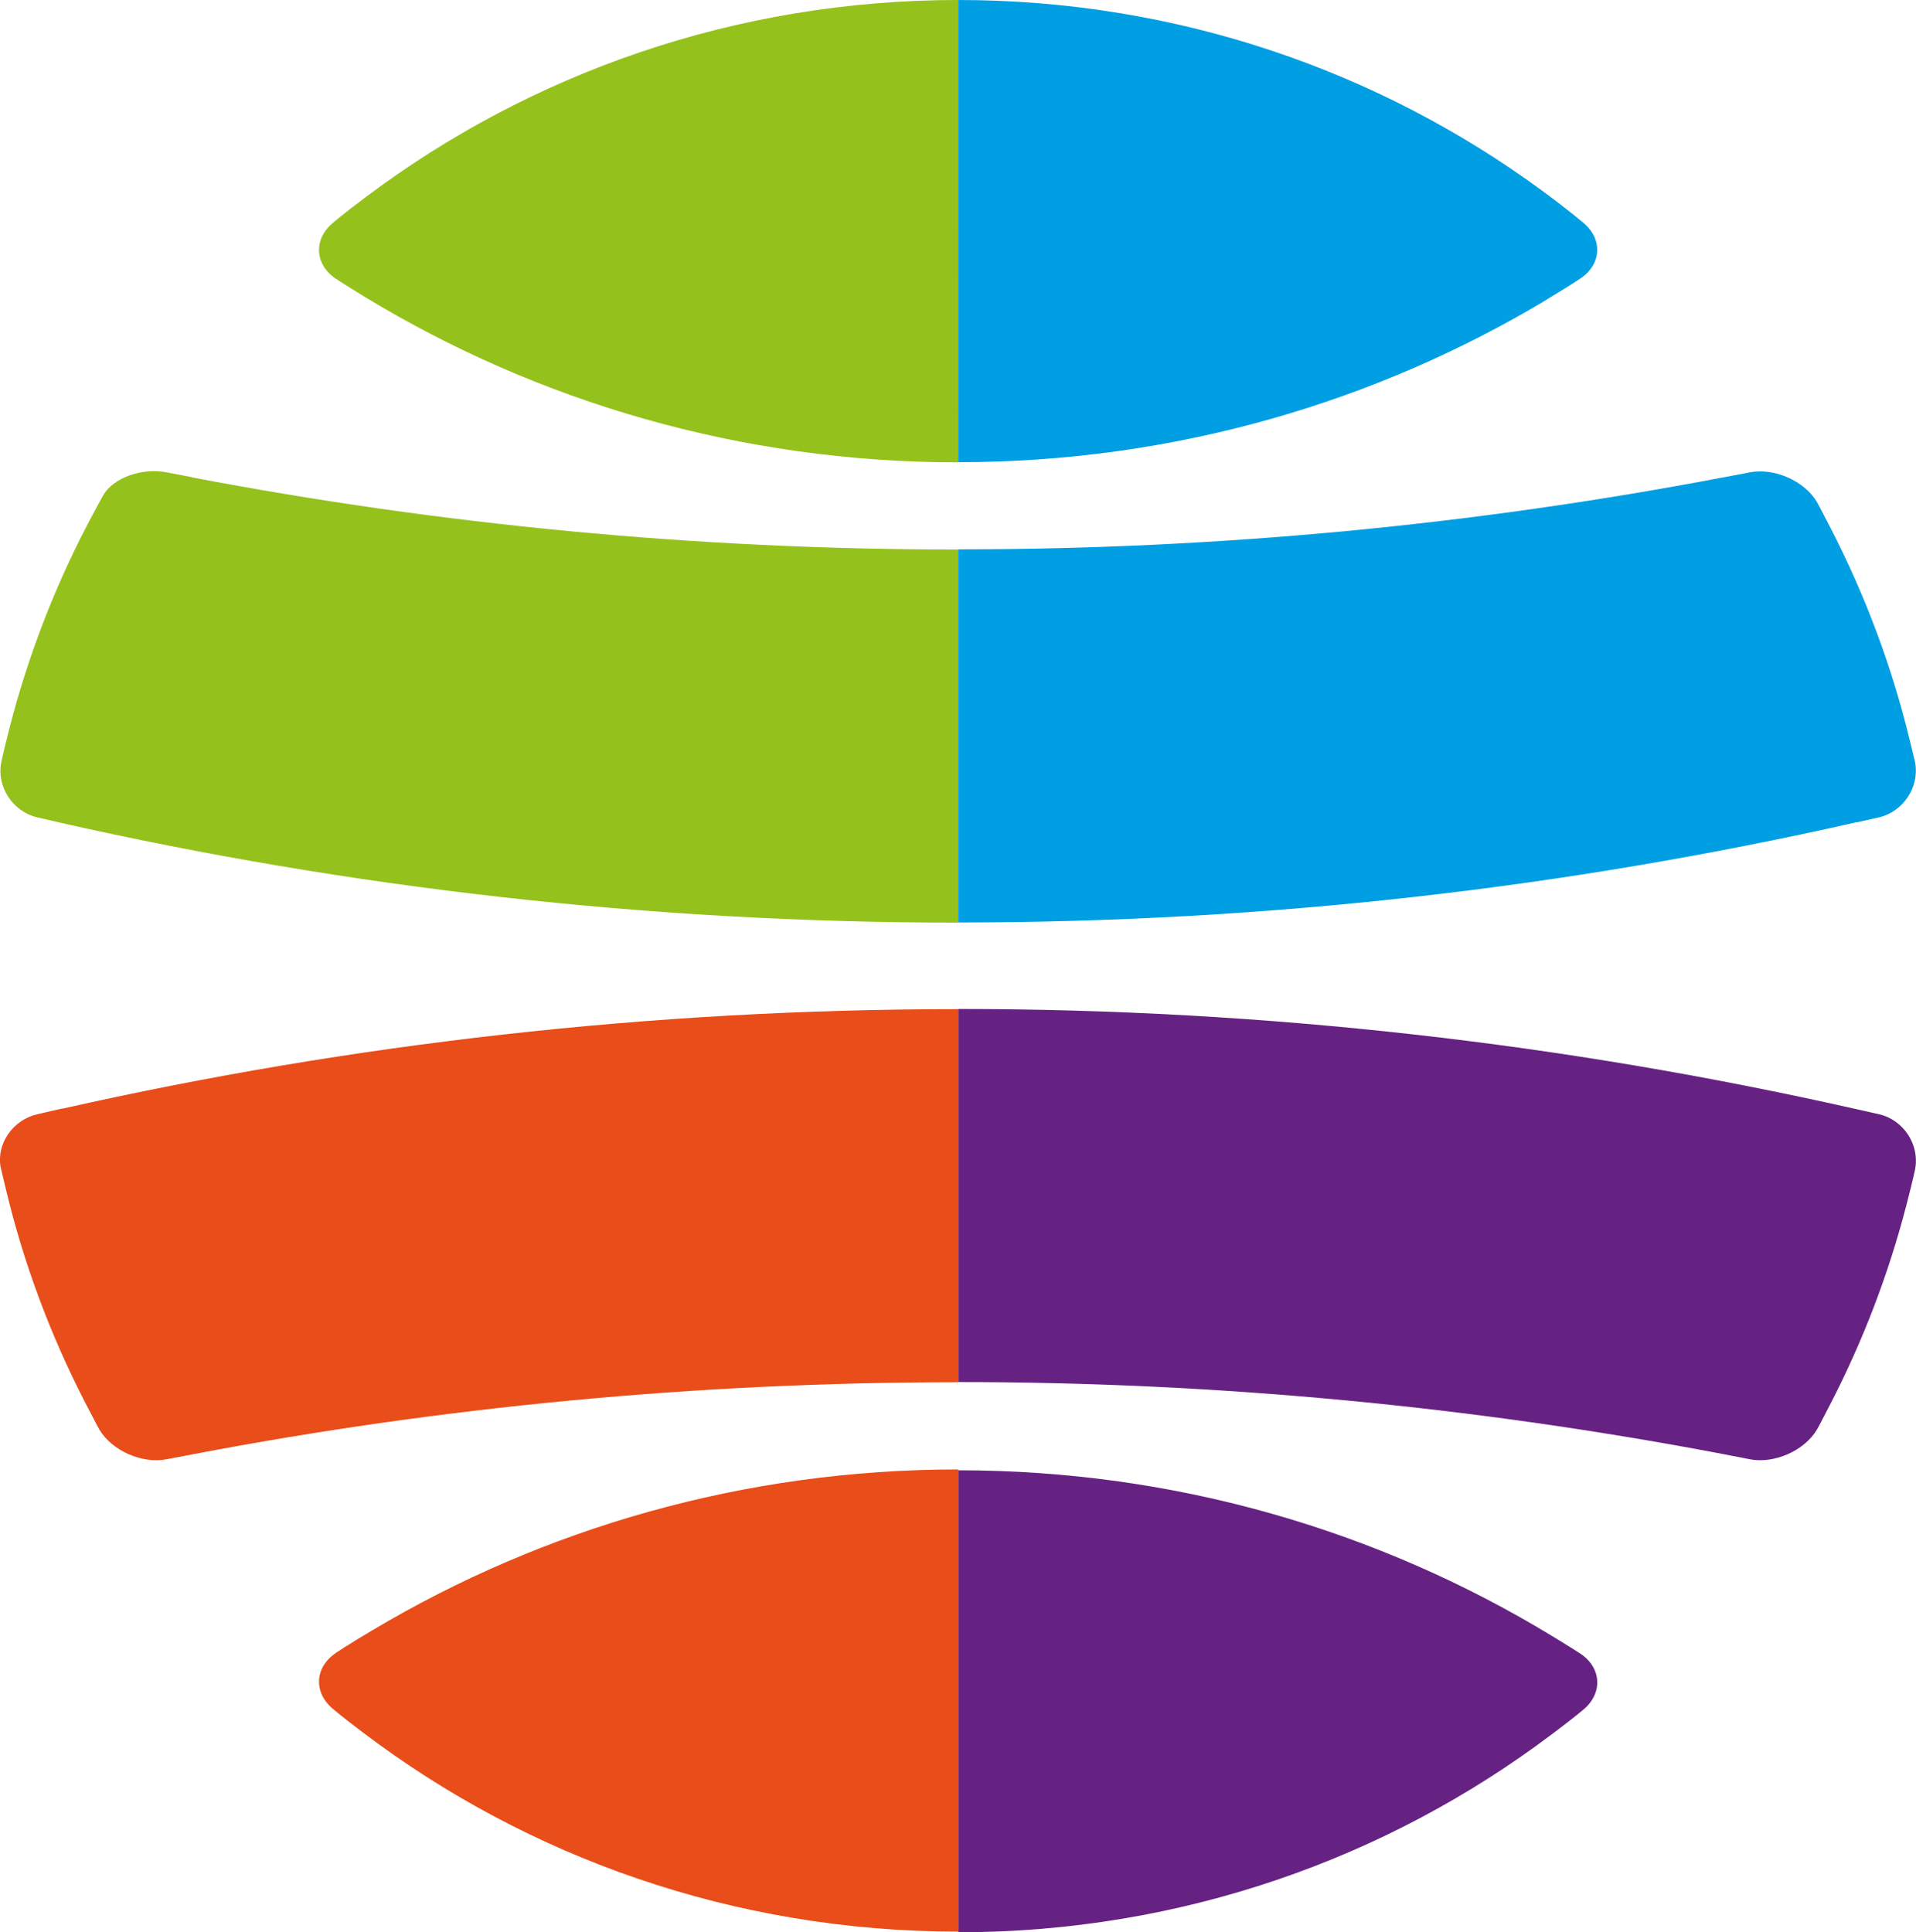 <?xml version="1.0" encoding="UTF-8"?>
<svg id="uuid-52e2d67b-e210-48f4-895d-18156980c547" data-name="Слой 2" xmlns="http://www.w3.org/2000/svg" viewBox="0 0 112.26 113.22">
  <g id="uuid-3925ec93-492d-4de3-a22e-4f243dc13799" data-name="Слой 1">
    <path d="M108.76,48.19c1.32-.3,1.34-.3,1.34-.3,1.43-.34,2.37-1.79,2.11-3.21,0,0,0-.03-.32-1.32-1.05-4.35-2.62-8.5-4.62-12.39-.67-1.3-.81-1.55-.81-1.55-.74-1.25-2.52-2.03-3.96-1.74,0,0-.18,.04-1.58,.3-14.5,2.76-29.47,4.21-44.78,4.21h0v21.86h0c18.09,0,35.7-2.04,52.62-5.87" style="fill: #009ee3;"/>
    <path d="M11.25,27.96c-1.37-.26-1.47-.28-1.47-.28-1.44-.29-3.12,.3-3.73,1.33l-.52,.96c-2.16,3.99-3.84,8.26-4.99,12.75-.38,1.49-.47,1.96-.47,1.96-.27,1.42,.67,2.87,2.1,3.21t1.3,.3c16.93,3.83,34.55,5.87,52.66,5.87v-21.86c-15.35,0-30.36-1.46-44.89-4.23" style="fill: #95c11c;"/>
    <path d="M21.44,11.54c-1.38,1.03-1.97,1.55-1.97,1.55-1.11,.95-1.02,2.41,.19,3.23,0,0,.38,.26,1.72,1.08,10.12,6.14,22.01,9.69,34.76,9.69V0c-13.04,0-25.06,4.3-34.7,11.54" style="fill: #95c11c;"/>
    <path d="M90.62,17.55c1.44-.86,2-1.25,2-1.25,1.21-.82,1.29-2.27,.18-3.22,0,0-.9-.77-2.45-1.91C80.8,4.16,68.96,0,56.14,0h0V27.08h0c12.62,0,24.42-3.49,34.48-9.52" style="fill: #009ee3;"/>
    <path d="M110.1,65.29s-.14-.03-1.51-.34c-16.87-3.8-34.42-5.83-52.45-5.83h0v21.86h0c15.18,0,30.02,1.43,44.4,4.14,1.53,.29,1.96,.38,1.96,.38,1.44,.29,3.22-.49,3.96-1.74,0,0,.11-.18,.76-1.45,1.91-3.69,3.42-7.61,4.48-11.71,.4-1.54,.51-2.1,.51-2.1,.27-1.42-.67-2.87-2.1-3.21" style="fill: #662282;"/>
    <path d="M3.65,64.95c-1.36,.31-1.48,.34-1.48,.34-1.43,.34-2.39,1.74-2.13,3.11l.29,1.22c1.05,4.41,2.63,8.62,4.66,12.56,.68,1.32,.83,1.58,.83,1.58,.74,1.25,2.52,2.03,3.96,1.74,0,0,.14-.03,1.52-.29,14.52-2.77,29.51-4.22,44.84-4.22v-21.86c-18.05,0-35.61,2.03-52.48,5.83" style="fill: #e94d19;"/>
    <path d="M56.14,113.22c13.04,0,25.06-4.3,34.7-11.54,1.38-1.03,1.97-1.54,1.97-1.54,1.1-.95,1.02-2.41-.19-3.23,0,0-.37-.25-1.7-1.06-10.12-6.15-22.03-9.7-34.78-9.7h0v27.08h0" style="fill: #662282;"/>
    <path d="M19.66,96.87c-1.21,.82-1.3,2.27-.19,3.23,0,0,.48,.42,1.79,1.41,9.66,7.32,21.75,11.67,34.88,11.67v-27.08c-12.57,0-24.32,3.46-34.35,9.44-1.48,.88-2.13,1.32-2.13,1.32" style="fill: #e94d19;"/>
  </g>
</svg>